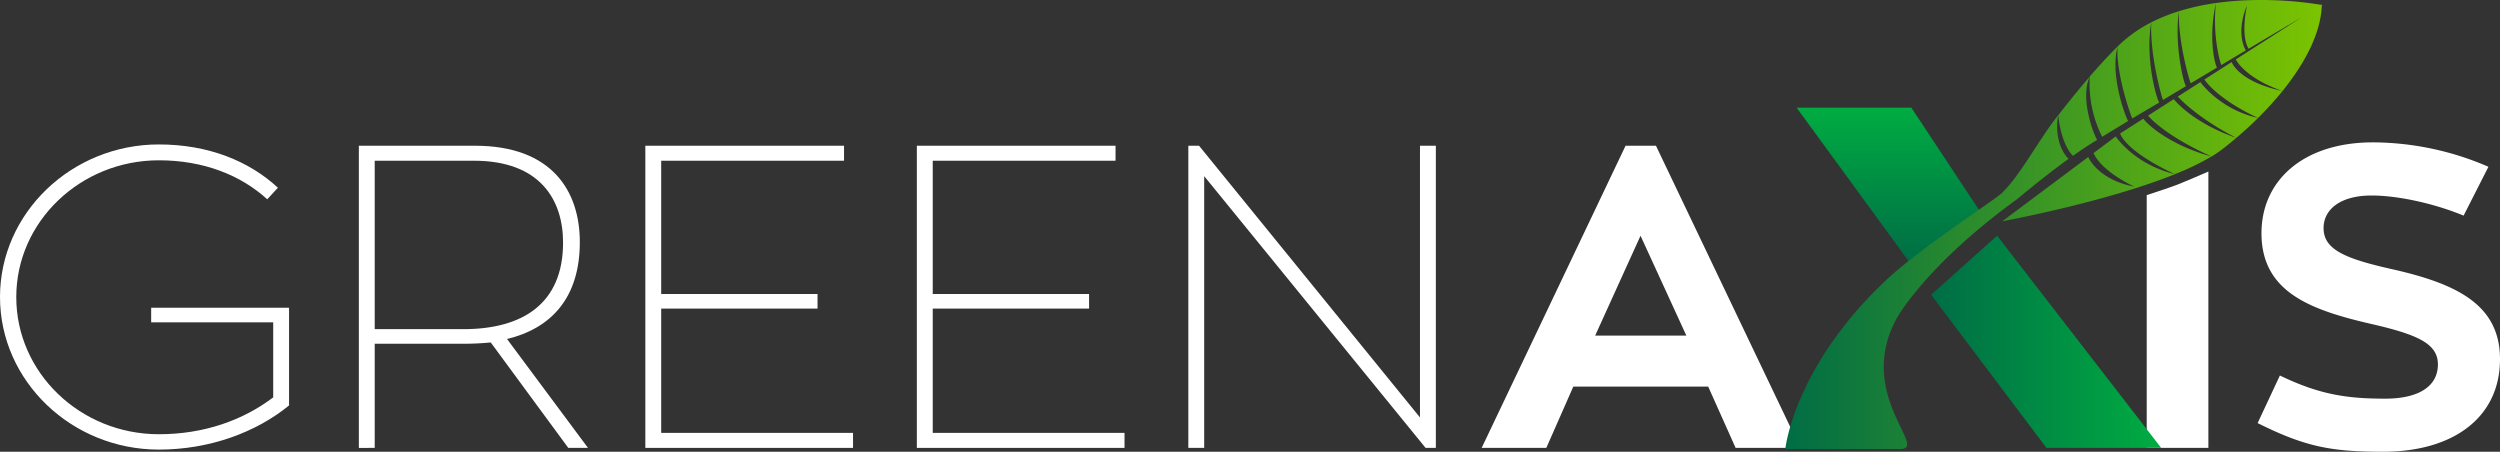 <svg id="Layer_1" data-name="Layer 1" xmlns="http://www.w3.org/2000/svg" xmlns:xlink="http://www.w3.org/1999/xlink" viewBox="0 0 1918.95 346.75"><rect x="0" y="0" width="1918.95" height="346.75" fill="#333333" stroke="none"/><defs><style>.cls-1{fill:#fff;}.cls-2{fill:url(#linear-gradient);}.cls-3{fill:url(#linear-gradient-2);}.cls-4{fill:url(#linear-gradient-3);}</style><linearGradient id="linear-gradient" x1="1449.43" y1="201.12" x2="1449.43" y2="82.65" gradientUnits="userSpaceOnUse"><stop offset="0" stop-color="#006d45"/><stop offset="1" stop-color="#00ac42"/></linearGradient><linearGradient id="linear-gradient-2" x1="1560.38" y1="319.75" x2="1736.92" y2="319.75" xlink:href="#linear-gradient"/><linearGradient id="linear-gradient-3" x1="1448.54" y1="229.73" x2="1860.59" y2="229.73" gradientUnits="userSpaceOnUse"><stop offset="0" stop-color="#006d45"/><stop offset="1" stop-color="#7cc400"/></linearGradient></defs><title>GA Logo</title><path class="cls-1" d="M299.92,293.61v75c-25.31,20.72-61.13,33.89-99.92,33.89-67.05,0-121.95-52.64-121.95-117.12S133,168.27,200,168.27c38.13,0,69.35,12.83,91.38,33.23l-8.22,8.88C263.11,192,234.51,180.44,200,180.44c-60.15,0-109.46,47.05-109.46,105,0,58.23,49.31,105.27,109.46,105.27,34.84,0,64.75-10.86,87.76-28.29V304.8H194.08V293.61Z" transform="translate(-78.05 -57.4)"/><path class="cls-1" d="M454.74,320.26c-6.57.66-13.8,1-20.7,1H365.67v79.94H353.5V169.26h89.08c59.83,0,80.53,35.53,80.53,74,0,42.44-21.69,66.12-55.88,74.35l62.13,83.56H514.24Zm-89.07-10.2h68c45.36,0,76.58-19.41,76.58-66.45,0-32.9-17.75-62.84-68.37-62.84H365.67Z" transform="translate(-78.05 -57.4)"/><path class="cls-1" d="M732.82,389.67v11.52H573.4V169.26H725.92v11.51H585.57V283.08h120v11.19h-120v95.4Z" transform="translate(-78.05 -57.4)"/><path class="cls-1" d="M941.21,389.67v11.52H781.8V169.26H934.31v11.51H794V283.08h120v11.19H794v95.4Z" transform="translate(-78.05 -57.4)"/><path class="cls-1" d="M1180.18,169.26V401.19h-7.89L1002.36,192.61V401.19H990.19V169.26h8.22L1168,377.83V169.26Z" transform="translate(-78.05 -57.4)"/><path class="cls-1" d="M1389.23,354.15H1285.69l-20.7,47h-49.63L1325.8,169.26h23.33L1459.9,401.19h-49.63ZM1302.46,315h70l-35.17-76.66Z" transform="translate(-78.05 -57.4)"/><path class="cls-1" d="M1773.16,189.08V401.19h-47.33v-194s16.71-5.49,22.28-7.59C1754.44,197.21,1773.16,189.08,1773.16,189.08Z" transform="translate(-78.05 -57.4)"/><path class="cls-1" d="M1997,333.09c0,44.74-35.83,71.06-89.73,71.06-39.45,0-59.5-3.62-96.31-22l17.09-36.52c30.57,14.81,51.93,17.77,80.86,17.77,25.31,0,40.43-9.21,40.43-26.32,0-15.79-15.45-22.7-49.31-30.6-47.65-10.86-86.11-24.34-86.11-70.07,0-40.8,32.54-69.74,85.46-69.74a224.75,224.75,0,0,1,88.74,18.75l-19.06,37.5c-20.38-8.55-49-15.46-70.67-15.46-23.67,0-36.81,10.53-36.81,25,0,16.45,16.43,23.36,51.27,31.26C1962.82,274.86,1997,290.65,1997,333.09Z" transform="translate(-78.05 -57.4)"/><polygon class="cls-2" points="1465.53 201.12 1379.05 82.65 1467.1 82.65 1519.82 162.31 1465.53 201.12"/><path class="cls-3" d="M1611,238.34l125.88,162.81h-88.05l-88.49-117.48Z" transform="translate(-78.05 -57.4)"/><path class="cls-4" d="M1775.57,177.52a199.87,199.87,0,0,1-28.16,13.59c-37.8-17.75-41.58-30.33-42.05-31.22l17.86-11.43C1726.18,152.82,1743.37,168.71,1775.57,177.52Zm-73.51-15.41L1685,174.89c6.43,14.55,31.35,25.78,31.35,25.78-25.86-5-34-19.65-35.43-22.73l-66,49.32s78.63-14.43,132.57-36.15C1716,183.39,1702.19,162.33,1702.06,162.11Zm65-41.71-17.32,11.09c.34.68,14.93,16.46,44.87,31.73,5.79-4.91,11.37-10,16.67-15.27C1781.59,141.26,1767.09,120.48,1767,120.4Zm-20.46,13.1-19.72,12.62c.89,1.3,13.24,15.53,48.71,31.4a89.34,89.34,0,0,0,8.72-5.93q5.24-4.07,10.3-8.37C1760.76,151.59,1746.72,133.75,1746.58,133.5Zm.83,57.61Zm82.66-63.86h0ZM1811.28,148h0ZM1791,105.06l-20.89,13.38c.7,1.16,10.17,15,41.17,29.51a253.53,253.53,0,0,0,18.79-20.7C1796.27,120.06,1791.06,105.17,1791,105.06Zm3.61,58.16h0Zm-44-97.23ZM1779,59.71Zm-49.65,14.85ZM1860.59,61.3l-.37-.07c0-.17,0-.33,0-.5l-.61.39c-6.23-1.1-42.09-6.87-80.63-1.41-2.85,25.6,3.42,46.41,4.11,47.57l18.81-11.21c-1.14-1.85-7.65-13.85.95-34.66,0,0-5.3,22.62,1.19,33.38,16.37-9.73,30.49-18.1,40.51-24L1794.21,103s6.59,14.19,35.85,24.25c17.79-22,29.51-45.11,30.15-65.73Zm-178.52,54.9Zm77.54,5.13,20.17-12.07c-2.21-3.57-6.52-24.68-.79-49.55A181.54,181.54,0,0,0,1750.57,66C1749.77,89.63,1758.83,120,1759.61,121.33Zm-44.84,27c7-4.24,13.53-8,20.64-12.23-2.52-4.17-10.83-34.73-6.07-61.54a102.71,102.71,0,0,0-25.94,18.59C1702.23,114.91,1714,147,1714.77,148.33Zm23.54-14.21,17.63-10.6c-2.59-4.46-8.91-34.11-5.37-57.53a134.85,134.85,0,0,0-21.23,8.57C1728.13,99.84,1737.53,132.82,1738.31,134.12Zm-46.69,28.3c6.77-4.14,12.84-7.83,19.92-12.13-2.69-5-13.77-35.15-8.14-57.14-7.06,7-14.22,14.84-21.33,23A91.5,91.5,0,0,0,1691.62,162.42ZM1669.2,177c6.41-4.52,12.69-8.69,18.58-12.2-2.77-4.44-13.32-31.73-5.71-48.55-8.21,9.49-16.35,19.53-24.17,29.63C1658,146.84,1659.89,167.72,1669.2,177Zm-43,33.37c12.11-10.07,26.06-21.23,39.6-31-2.08-2.08-11.36-12.65-8-33.5-16.4,21.17-28.37,45-42.8,59.4-5.57,5.54-63.12,42.48-89.58,67.49-70.71,66.83-77,129.29-77,129.29s38.58.08,88.26,0c22.18,0-35.13-42.52-2.29-101.13C1534.51,300.89,1556.44,260.94,1626.25,210.32Z" transform="translate(-78.05 -57.4)"/></svg>